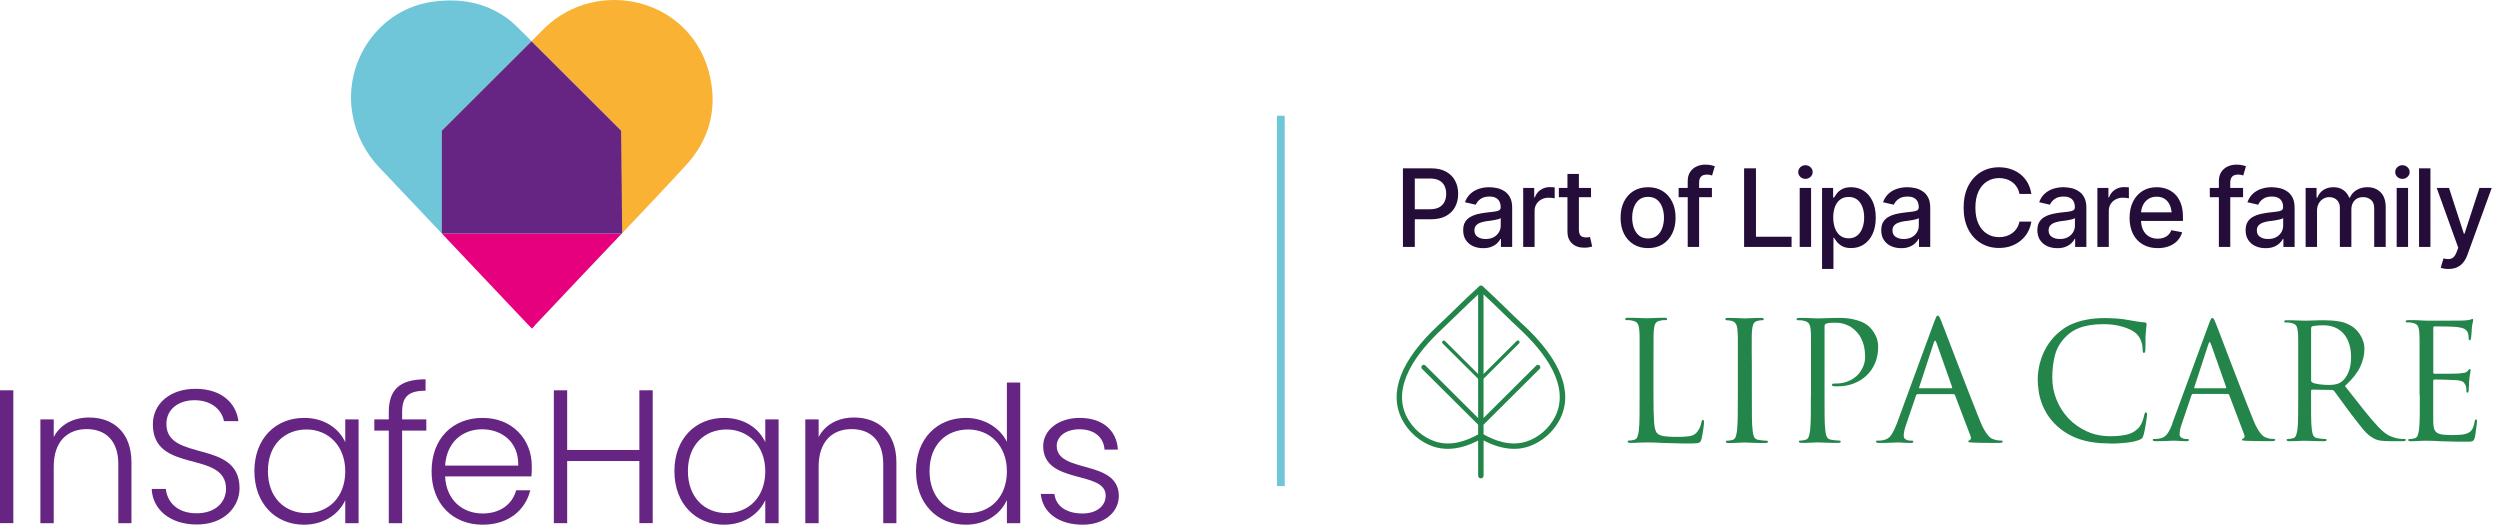 <svg width="324" height="68" viewBox="0 0 324 68" fill="none" xmlns="http://www.w3.org/2000/svg">
<path d="M181.82 32V21.814H185.457C186.245 21.814 186.899 21.96 187.419 22.252C187.938 22.539 188.328 22.933 188.588 23.435C188.848 23.931 188.978 24.492 188.978 25.116C188.978 25.741 188.848 26.303 188.588 26.805C188.328 27.301 187.936 27.696 187.412 27.987C186.893 28.274 186.236 28.418 185.443 28.418H182.955V27.119H185.3C185.806 27.119 186.214 27.033 186.523 26.859C186.838 26.686 187.066 26.449 187.207 26.148C187.353 25.843 187.426 25.499 187.426 25.116C187.426 24.729 187.353 24.387 187.207 24.091C187.066 23.79 186.838 23.555 186.523 23.387C186.209 23.218 185.799 23.134 185.293 23.134H183.358V32H181.82ZM192.211 32.164C191.728 32.164 191.29 32.075 190.898 31.898C190.507 31.715 190.197 31.451 189.969 31.105C189.741 30.758 189.627 30.337 189.627 29.84C189.627 29.407 189.709 29.054 189.873 28.78C190.042 28.502 190.267 28.281 190.55 28.117C190.832 27.953 191.147 27.83 191.493 27.748C191.84 27.666 192.195 27.602 192.56 27.557C193.02 27.506 193.391 27.463 193.674 27.427C193.956 27.39 194.161 27.333 194.289 27.256C194.421 27.174 194.487 27.044 194.487 26.866V26.832C194.487 26.399 194.364 26.064 194.118 25.827C193.877 25.59 193.517 25.472 193.038 25.472C192.541 25.472 192.147 25.581 191.855 25.8C191.568 26.014 191.37 26.258 191.261 26.531L189.859 26.21C190.028 25.745 190.272 25.371 190.591 25.089C190.914 24.802 191.284 24.592 191.698 24.46C192.118 24.328 192.555 24.262 193.011 24.262C193.316 24.262 193.64 24.298 193.981 24.371C194.323 24.439 194.645 24.569 194.945 24.761C195.251 24.948 195.499 25.216 195.69 25.567C195.882 25.918 195.978 26.372 195.978 26.928V32H194.521V30.954H194.467C194.376 31.141 194.232 31.328 194.036 31.515C193.845 31.701 193.599 31.856 193.298 31.98C192.997 32.102 192.635 32.164 192.211 32.164ZM192.532 30.975C192.947 30.975 193.3 30.895 193.592 30.735C193.883 30.571 194.107 30.357 194.262 30.093C194.417 29.828 194.494 29.548 194.494 29.252V28.261C194.439 28.311 194.337 28.359 194.187 28.404C194.036 28.45 193.865 28.489 193.674 28.52C193.482 28.552 193.296 28.582 193.113 28.609C192.931 28.632 192.778 28.65 192.655 28.664C192.368 28.705 192.106 28.769 191.869 28.855C191.632 28.938 191.441 29.061 191.295 29.225C191.154 29.384 191.083 29.596 191.083 29.86C191.083 30.23 191.22 30.508 191.493 30.694C191.767 30.881 192.113 30.975 192.532 30.975ZM197.406 32V24.357H198.835V25.581H198.917C199.058 25.171 199.304 24.847 199.655 24.61C200.011 24.369 200.412 24.248 200.858 24.248C200.95 24.248 201.057 24.253 201.18 24.262C201.307 24.266 201.41 24.273 201.487 24.282V25.704C201.428 25.686 201.321 25.668 201.166 25.649C201.016 25.631 200.863 25.622 200.708 25.622C200.357 25.622 200.043 25.697 199.765 25.848C199.491 25.994 199.275 26.196 199.115 26.456C198.96 26.711 198.883 27.008 198.883 27.345V32H197.406ZM206.197 24.357V25.554H202.027V24.357H206.197ZM203.142 22.539H204.625V29.758C204.625 30.109 204.698 30.366 204.844 30.53C204.99 30.69 205.224 30.77 205.548 30.77C205.625 30.77 205.707 30.765 205.794 30.756C205.885 30.747 205.976 30.733 206.067 30.715L206.348 31.945C206.197 31.995 206.033 32.034 205.855 32.062C205.678 32.089 205.5 32.102 205.322 32.102C204.661 32.102 204.133 31.918 203.736 31.549C203.34 31.175 203.142 30.678 203.142 30.059V22.539ZM213.587 32.157C212.871 32.157 212.245 31.993 211.707 31.665C211.174 31.337 210.759 30.877 210.463 30.284C210.171 29.692 210.025 29.004 210.025 28.22C210.025 27.427 210.171 26.734 210.463 26.142C210.759 25.545 211.174 25.082 211.707 24.754C212.245 24.426 212.871 24.262 213.587 24.262C214.307 24.262 214.934 24.426 215.467 24.754C216 25.082 216.415 25.545 216.711 26.142C217.007 26.734 217.155 27.427 217.155 28.22C217.155 29.004 217.007 29.692 216.711 30.284C216.415 30.877 216 31.337 215.467 31.665C214.934 31.993 214.307 32.157 213.587 32.157ZM213.587 30.906C214.056 30.906 214.444 30.783 214.749 30.537C215.054 30.291 215.28 29.965 215.426 29.56C215.576 29.149 215.651 28.703 215.651 28.22C215.651 27.727 215.576 27.276 215.426 26.866C215.28 26.456 215.054 26.128 214.749 25.882C214.444 25.636 214.056 25.513 213.587 25.513C213.122 25.513 212.737 25.636 212.432 25.882C212.131 26.128 211.905 26.456 211.755 26.866C211.604 27.276 211.529 27.727 211.529 28.22C211.529 28.703 211.604 29.149 211.755 29.56C211.905 29.965 212.131 30.291 212.432 30.537C212.737 30.783 213.122 30.906 213.587 30.906ZM221.865 24.357V25.554H217.552V24.357H221.865ZM218.728 32V23.469C218.728 22.995 218.832 22.601 219.042 22.286C219.256 21.967 219.534 21.73 219.876 21.575C220.222 21.416 220.594 21.336 220.99 21.336C221.296 21.336 221.555 21.361 221.77 21.411C221.984 21.461 222.141 21.505 222.241 21.541L221.886 22.744C221.817 22.721 221.729 22.696 221.619 22.669C221.514 22.642 221.382 22.628 221.223 22.628C220.863 22.628 220.603 22.719 220.443 22.901C220.284 23.079 220.204 23.339 220.204 23.681V32H218.728ZM226.035 32V21.814H227.573V30.681H232.188V32H226.035ZM233.24 32V24.357H234.717V32H233.24ZM233.985 23.182C233.726 23.182 233.505 23.095 233.322 22.922C233.14 22.749 233.049 22.541 233.049 22.3C233.049 22.054 233.14 21.844 233.322 21.671C233.505 21.498 233.726 21.411 233.985 21.411C234.241 21.411 234.459 21.498 234.642 21.671C234.828 21.844 234.922 22.054 234.922 22.3C234.922 22.541 234.828 22.749 234.642 22.922C234.459 23.095 234.241 23.182 233.985 23.182ZM236.139 34.857V24.357H237.574V25.602H237.697C237.788 25.442 237.914 25.258 238.073 25.048C238.237 24.838 238.465 24.656 238.757 24.501C239.049 24.341 239.429 24.262 239.898 24.262C240.514 24.262 241.061 24.417 241.539 24.727C242.022 25.037 242.403 25.485 242.681 26.073C242.959 26.661 243.098 27.37 243.098 28.199C243.098 29.02 242.961 29.726 242.688 30.318C242.414 30.906 242.036 31.36 241.553 31.679C241.074 31.993 240.525 32.15 239.905 32.15C239.445 32.15 239.067 32.073 238.771 31.918C238.479 31.759 238.249 31.574 238.08 31.364C237.916 31.155 237.788 30.97 237.697 30.811H237.615V34.857H236.139ZM239.584 30.886C240.026 30.886 240.395 30.767 240.691 30.53C240.988 30.293 241.211 29.972 241.361 29.566C241.516 29.156 241.594 28.696 241.594 28.186C241.594 27.68 241.519 27.226 241.368 26.825C241.218 26.424 240.994 26.107 240.698 25.875C240.402 25.643 240.031 25.526 239.584 25.526C239.151 25.526 238.786 25.638 238.49 25.861C238.194 26.08 237.968 26.39 237.813 26.791C237.663 27.188 237.588 27.652 237.588 28.186C237.588 28.719 237.665 29.188 237.82 29.594C237.975 29.999 238.201 30.316 238.497 30.544C238.798 30.772 239.16 30.886 239.584 30.886ZM246.393 32.164C245.91 32.164 245.472 32.075 245.08 31.898C244.688 31.715 244.378 31.451 244.15 31.105C243.923 30.758 243.809 30.337 243.809 29.84C243.809 29.407 243.891 29.054 244.055 28.78C244.223 28.502 244.449 28.281 244.731 28.117C245.014 27.953 245.328 27.83 245.675 27.748C246.021 27.666 246.377 27.602 246.741 27.557C247.201 27.506 247.573 27.463 247.855 27.427C248.138 27.39 248.343 27.333 248.471 27.256C248.603 27.174 248.669 27.044 248.669 26.866V26.832C248.669 26.399 248.546 26.064 248.3 25.827C248.058 25.59 247.698 25.472 247.22 25.472C246.723 25.472 246.329 25.581 246.037 25.8C245.75 26.014 245.552 26.258 245.442 26.531L244.041 26.21C244.21 25.745 244.453 25.371 244.772 25.089C245.096 24.802 245.465 24.592 245.88 24.46C246.299 24.328 246.737 24.262 247.192 24.262C247.498 24.262 247.821 24.298 248.163 24.371C248.505 24.439 248.826 24.569 249.127 24.761C249.432 24.948 249.681 25.216 249.872 25.567C250.063 25.918 250.159 26.372 250.159 26.928V32H248.703V30.954H248.648C248.557 31.141 248.414 31.328 248.218 31.515C248.026 31.701 247.78 31.856 247.479 31.98C247.179 32.102 246.816 32.164 246.393 32.164ZM246.714 30.975C247.129 30.975 247.482 30.895 247.773 30.735C248.065 30.571 248.288 30.357 248.443 30.093C248.598 29.828 248.676 29.548 248.676 29.252V28.261C248.621 28.311 248.519 28.359 248.368 28.404C248.218 28.45 248.047 28.489 247.855 28.52C247.664 28.552 247.477 28.582 247.295 28.609C247.113 28.632 246.96 28.65 246.837 28.664C246.55 28.705 246.288 28.769 246.051 28.855C245.814 28.938 245.622 29.061 245.477 29.225C245.335 29.384 245.265 29.596 245.265 29.86C245.265 30.23 245.401 30.508 245.675 30.694C245.948 30.881 246.295 30.975 246.714 30.975ZM259.066 32.137C258.191 32.137 257.408 31.927 256.715 31.508C256.022 31.088 255.478 30.489 255.081 29.71C254.685 28.926 254.486 27.994 254.486 26.914C254.486 25.825 254.685 24.891 255.081 24.111C255.482 23.328 256.027 22.726 256.715 22.307C257.408 21.887 258.191 21.678 259.066 21.678C259.604 21.678 260.108 21.755 260.577 21.91C261.051 22.065 261.475 22.291 261.849 22.587C262.222 22.883 262.53 23.245 262.771 23.674C263.018 24.102 263.182 24.588 263.264 25.13H261.719C261.66 24.797 261.548 24.506 261.384 24.255C261.224 24 261.026 23.785 260.789 23.612C260.557 23.435 260.295 23.302 260.003 23.216C259.716 23.125 259.41 23.079 259.087 23.079C258.504 23.079 257.977 23.227 257.508 23.523C257.043 23.815 256.676 24.248 256.407 24.822C256.143 25.392 256.011 26.089 256.011 26.914C256.011 27.744 256.145 28.443 256.414 29.013C256.683 29.578 257.05 30.006 257.515 30.298C257.979 30.59 258.501 30.735 259.08 30.735C259.404 30.735 259.709 30.692 259.996 30.605C260.283 30.519 260.545 30.389 260.782 30.216C261.019 30.043 261.217 29.833 261.377 29.587C261.541 29.336 261.655 29.047 261.719 28.719H263.264C263.186 29.225 263.029 29.687 262.792 30.106C262.555 30.521 262.252 30.881 261.883 31.186C261.514 31.487 261.092 31.722 260.618 31.891C260.144 32.055 259.627 32.137 259.066 32.137ZM266.627 32.164C266.144 32.164 265.706 32.075 265.314 31.898C264.923 31.715 264.613 31.451 264.385 31.105C264.157 30.758 264.043 30.337 264.043 29.84C264.043 29.407 264.125 29.054 264.289 28.78C264.458 28.502 264.683 28.281 264.966 28.117C265.248 27.953 265.563 27.83 265.909 27.748C266.256 27.666 266.611 27.602 266.976 27.557C267.436 27.506 267.807 27.463 268.09 27.427C268.372 27.39 268.577 27.333 268.705 27.256C268.837 27.174 268.903 27.044 268.903 26.866V26.832C268.903 26.399 268.78 26.064 268.534 25.827C268.293 25.59 267.933 25.472 267.454 25.472C266.957 25.472 266.563 25.581 266.271 25.8C265.984 26.014 265.786 26.258 265.677 26.531L264.275 26.21C264.444 25.745 264.688 25.371 265.007 25.089C265.33 24.802 265.7 24.592 266.114 24.46C266.534 24.328 266.971 24.262 267.427 24.262C267.732 24.262 268.056 24.298 268.397 24.371C268.739 24.439 269.061 24.569 269.361 24.761C269.667 24.948 269.915 25.216 270.106 25.567C270.298 25.918 270.394 26.372 270.394 26.928V32H268.938V30.954H268.883C268.792 31.141 268.648 31.328 268.452 31.515C268.261 31.701 268.015 31.856 267.714 31.98C267.413 32.102 267.051 32.164 266.627 32.164ZM266.948 30.975C267.363 30.975 267.716 30.895 268.008 30.735C268.299 30.571 268.523 30.357 268.678 30.093C268.833 29.828 268.91 29.548 268.91 29.252V28.261C268.855 28.311 268.753 28.359 268.603 28.404C268.452 28.45 268.281 28.489 268.09 28.52C267.898 28.552 267.712 28.582 267.529 28.609C267.347 28.632 267.194 28.65 267.071 28.664C266.784 28.705 266.522 28.769 266.285 28.855C266.048 28.938 265.857 29.061 265.711 29.225C265.57 29.384 265.499 29.596 265.499 29.86C265.499 30.23 265.636 30.508 265.909 30.694C266.183 30.881 266.529 30.975 266.948 30.975ZM271.822 32V24.357H273.251V25.581H273.333C273.474 25.171 273.72 24.847 274.071 24.61C274.427 24.369 274.828 24.248 275.274 24.248C275.366 24.248 275.473 24.253 275.596 24.262C275.723 24.266 275.826 24.273 275.903 24.282V25.704C275.844 25.686 275.737 25.668 275.582 25.649C275.432 25.631 275.279 25.622 275.124 25.622C274.773 25.622 274.459 25.697 274.181 25.848C273.907 25.994 273.691 26.196 273.531 26.456C273.376 26.711 273.299 27.008 273.299 27.345V32H271.822ZM279.636 32.157C278.888 32.157 278.241 31.995 277.694 31.672C277.147 31.348 276.726 30.893 276.43 30.305C276.138 29.712 275.992 29.022 275.992 28.233C275.992 27.45 276.136 26.759 276.423 26.162C276.715 25.565 277.122 25.1 277.646 24.768C278.175 24.43 278.795 24.262 279.506 24.262C279.939 24.262 280.358 24.332 280.764 24.474C281.169 24.615 281.534 24.838 281.857 25.144C282.181 25.449 282.436 25.845 282.623 26.333C282.814 26.821 282.91 27.409 282.91 28.097V28.63H276.833V27.516H282.145L281.454 27.885C281.454 27.415 281.381 27.001 281.235 26.641C281.09 26.281 280.871 26 280.579 25.8C280.292 25.595 279.934 25.492 279.506 25.492C279.077 25.492 278.711 25.595 278.405 25.8C278.104 26.005 277.874 26.276 277.715 26.613C277.555 26.951 277.476 27.32 277.476 27.721V28.48C277.476 29.004 277.567 29.448 277.749 29.812C277.931 30.177 278.184 30.455 278.508 30.646C278.836 30.838 279.216 30.934 279.649 30.934C279.932 30.934 280.187 30.893 280.415 30.811C280.647 30.729 280.848 30.605 281.017 30.441C281.185 30.277 281.313 30.075 281.399 29.833L282.808 30.1C282.694 30.51 282.493 30.87 282.206 31.18C281.919 31.49 281.557 31.731 281.119 31.904C280.686 32.073 280.192 32.157 279.636 32.157ZM290.703 24.357V25.554H286.39V24.357H290.703ZM287.565 32V23.469C287.565 22.995 287.67 22.601 287.88 22.286C288.094 21.967 288.372 21.73 288.714 21.575C289.06 21.416 289.432 21.336 289.828 21.336C290.133 21.336 290.393 21.361 290.607 21.411C290.822 21.461 290.979 21.505 291.079 21.541L290.724 22.744C290.655 22.721 290.566 22.696 290.457 22.669C290.352 22.642 290.22 22.628 290.061 22.628C289.701 22.628 289.441 22.719 289.281 22.901C289.122 23.079 289.042 23.339 289.042 23.681V32H287.565ZM293.615 32.164C293.132 32.164 292.695 32.075 292.303 31.898C291.911 31.715 291.601 31.451 291.373 31.105C291.145 30.758 291.031 30.337 291.031 29.84C291.031 29.407 291.113 29.054 291.277 28.78C291.446 28.502 291.672 28.281 291.954 28.117C292.237 27.953 292.551 27.83 292.897 27.748C293.244 27.666 293.599 27.602 293.964 27.557C294.424 27.506 294.796 27.463 295.078 27.427C295.361 27.39 295.566 27.333 295.693 27.256C295.826 27.174 295.892 27.044 295.892 26.866V26.832C295.892 26.399 295.769 26.064 295.522 25.827C295.281 25.59 294.921 25.472 294.442 25.472C293.946 25.472 293.551 25.581 293.26 25.8C292.973 26.014 292.774 26.258 292.665 26.531L291.264 26.21C291.432 25.745 291.676 25.371 291.995 25.089C292.319 24.802 292.688 24.592 293.103 24.46C293.522 24.328 293.959 24.262 294.415 24.262C294.72 24.262 295.044 24.298 295.386 24.371C295.728 24.439 296.049 24.569 296.35 24.761C296.655 24.948 296.903 25.216 297.095 25.567C297.286 25.918 297.382 26.372 297.382 26.928V32H295.926V30.954H295.871C295.78 31.141 295.636 31.328 295.44 31.515C295.249 31.701 295.003 31.856 294.702 31.98C294.401 32.102 294.039 32.164 293.615 32.164ZM293.937 30.975C294.351 30.975 294.704 30.895 294.996 30.735C295.288 30.571 295.511 30.357 295.666 30.093C295.821 29.828 295.898 29.548 295.898 29.252V28.261C295.844 28.311 295.741 28.359 295.591 28.404C295.44 28.45 295.27 28.489 295.078 28.52C294.887 28.552 294.7 28.582 294.518 28.609C294.335 28.632 294.183 28.65 294.06 28.664C293.772 28.705 293.51 28.769 293.273 28.855C293.036 28.938 292.845 29.061 292.699 29.225C292.558 29.384 292.487 29.596 292.487 29.86C292.487 30.23 292.624 30.508 292.897 30.694C293.171 30.881 293.517 30.975 293.937 30.975ZM298.811 32V24.357H300.226V25.615H300.328C300.488 25.191 300.747 24.861 301.107 24.624C301.472 24.383 301.905 24.262 302.406 24.262C302.917 24.262 303.343 24.383 303.685 24.624C304.031 24.861 304.288 25.191 304.457 25.615H304.539C304.721 25.201 305.011 24.872 305.407 24.631C305.804 24.385 306.275 24.262 306.822 24.262C307.515 24.262 308.082 24.48 308.524 24.918C308.966 25.351 309.188 26.005 309.188 26.88V32H307.697V27.017C307.697 26.497 307.556 26.123 307.273 25.895C306.991 25.663 306.654 25.547 306.262 25.547C305.779 25.547 305.403 25.697 305.134 25.998C304.869 26.294 304.737 26.67 304.737 27.126V32H303.247V26.921C303.247 26.506 303.119 26.174 302.864 25.923C302.609 25.672 302.274 25.547 301.859 25.547C301.577 25.547 301.315 25.622 301.073 25.773C300.836 25.918 300.645 26.123 300.499 26.388C300.358 26.648 300.287 26.948 300.287 27.29V32H298.811ZM310.609 32V24.357H312.086V32H310.609ZM311.354 23.182C311.095 23.182 310.874 23.095 310.691 22.922C310.509 22.749 310.418 22.541 310.418 22.3C310.418 22.054 310.509 21.844 310.691 21.671C310.874 21.498 311.095 21.411 311.354 21.411C311.61 21.411 311.828 21.498 312.011 21.671C312.198 21.844 312.291 22.054 312.291 22.3C312.291 22.541 312.198 22.749 312.011 22.922C311.828 23.095 311.61 23.182 311.354 23.182ZM314.984 21.814V32H313.508V21.814H314.984ZM317.336 34.857C317.113 34.862 316.91 34.846 316.728 34.81C316.55 34.778 316.413 34.739 316.317 34.693L316.68 33.483L316.782 33.511C317.16 33.606 317.479 33.6 317.739 33.49C318.004 33.385 318.225 33.092 318.402 32.608L318.587 32.102L315.798 24.357H317.391L319.318 30.291H319.4L321.335 24.357H322.928L319.783 33.012C319.637 33.413 319.453 33.75 319.229 34.023C319.006 34.301 318.737 34.509 318.423 34.645C318.113 34.787 317.751 34.857 317.336 34.857Z" fill="#250D39"/>
<g clip-path="url(#clip0_2313_631)">
<path d="M197.443 42.141C196.701 41.452 195.96 40.722 195.209 39.993C194.22 39.033 193.207 38.041 192.201 37.131C192.201 37.131 192.201 37.123 192.201 37.115C192.193 37.107 192.176 37.098 192.168 37.09C192.135 37.066 192.102 37.041 192.061 37.025C192.053 37.025 192.036 37.025 192.02 37.016C191.995 37.016 191.97 37.008 191.946 37C191.946 37 191.946 37 191.937 37C191.913 37 191.888 37 191.863 37.016C191.855 37.016 191.838 37.016 191.83 37.025C191.822 37.025 191.814 37.025 191.797 37.025C191.781 37.025 191.773 37.041 191.756 37.049C191.731 37.066 191.707 37.082 191.682 37.107C191.682 37.107 191.682 37.115 191.682 37.123C190.676 38.025 189.654 39.017 188.674 39.976C187.923 40.706 187.173 41.436 186.432 42.125C181.544 46.667 179.92 50.898 181.709 54.366C182.55 55.998 184.066 57.31 185.772 57.876C186.399 58.081 187.025 58.171 187.635 58.171C189.119 58.171 190.495 57.654 191.566 57.089V61.647C191.566 61.844 191.723 62 191.921 62C192.119 62 192.275 61.844 192.275 61.647V57.08C193.355 57.646 194.731 58.171 196.223 58.171C196.833 58.171 197.46 58.081 198.086 57.876C199.784 57.31 201.309 56.006 202.149 54.366C203.938 50.89 202.314 46.659 197.451 42.133M185.987 57.212C184.454 56.703 183.085 55.523 182.327 54.055C180.275 50.045 183.671 45.642 186.885 42.649C187.627 41.952 188.385 41.223 189.135 40.485C189.935 39.706 190.751 38.919 191.566 38.164V48.471L187.272 44.199C187.19 44.109 187.05 44.109 186.959 44.199C186.877 44.281 186.877 44.42 186.959 44.511L191.566 49.094V54.178L184.734 47.372C184.61 47.249 184.421 47.249 184.297 47.372C184.173 47.495 184.173 47.684 184.297 47.807L191.566 55.039V56.293C190.165 57.097 188.064 57.9 185.987 57.212ZM201.515 54.055C200.756 55.531 199.388 56.711 197.855 57.212C195.77 57.9 193.668 57.089 192.267 56.285V55.039L199.537 47.807C199.66 47.684 199.66 47.495 199.537 47.372C199.413 47.249 199.223 47.249 199.1 47.372L192.267 54.17V49.086L196.874 44.502C196.965 44.42 196.965 44.281 196.874 44.191C196.792 44.101 196.652 44.101 196.561 44.191L192.267 48.463V38.156C193.083 38.91 193.907 39.706 194.715 40.493C195.473 41.231 196.223 41.961 196.965 42.649C200.179 45.642 203.575 50.053 201.515 54.055Z" fill="#24854A"/>
<path d="M214.29 47.421V51.234C214.29 52.809 214.315 53.973 214.372 54.727C214.43 55.481 214.562 55.957 214.76 56.137C214.842 56.228 214.949 56.301 215.073 56.359C215.196 56.424 215.353 56.474 215.551 56.506C215.749 56.539 215.988 56.572 216.284 56.588C216.581 56.613 216.936 56.621 217.348 56.621C217.925 56.621 218.436 56.597 218.889 56.539C219.342 56.482 219.697 56.301 219.952 55.982C220.092 55.809 220.216 55.605 220.315 55.358C220.414 55.112 220.48 54.891 220.513 54.694C220.537 54.506 220.603 54.416 220.71 54.416C220.793 54.416 220.842 54.522 220.842 54.735C220.842 54.793 220.842 54.907 220.818 55.08C220.801 55.252 220.776 55.449 220.743 55.662C220.71 55.875 220.669 56.096 220.636 56.318C220.603 56.539 220.562 56.728 220.521 56.884C220.48 57.015 220.438 57.113 220.405 57.187C220.372 57.261 220.307 57.318 220.224 57.359C220.142 57.4 220.01 57.433 219.845 57.449C219.68 57.466 219.458 57.474 219.169 57.474C218.394 57.474 217.719 57.474 217.142 57.449C216.565 57.433 216.054 57.425 215.592 57.408C215.13 57.376 214.727 57.359 214.389 57.351C214.043 57.351 213.713 57.343 213.4 57.343C213.358 57.343 213.251 57.343 213.086 57.351C212.922 57.351 212.732 57.359 212.518 57.359C212.303 57.376 212.081 57.384 211.858 57.392C211.636 57.392 211.446 57.4 211.29 57.4C211.059 57.4 210.944 57.343 210.944 57.228C210.944 57.138 211.001 57.097 211.117 57.097C211.216 57.097 211.323 57.097 211.438 57.072C211.553 57.056 211.661 57.039 211.759 57.007C211.974 56.966 212.122 56.834 212.205 56.621C212.287 56.408 212.345 56.146 212.386 55.826C212.444 55.367 212.477 54.735 212.485 53.932C212.485 53.128 212.493 52.21 212.493 51.177V44.093C212.493 43.773 212.493 43.51 212.485 43.322C212.485 43.125 212.468 42.945 212.452 42.772C212.419 42.403 212.353 42.125 212.238 41.936C212.122 41.748 211.883 41.624 211.529 41.551C211.438 41.526 211.323 41.502 211.174 41.493C211.026 41.493 210.894 41.485 210.795 41.485C210.68 41.485 210.622 41.444 210.622 41.354C210.622 41.239 210.737 41.182 210.968 41.182C211.216 41.182 211.471 41.182 211.743 41.19C212.015 41.198 212.27 41.206 212.51 41.215C212.749 41.215 212.946 41.231 213.111 41.239C213.276 41.239 213.375 41.247 213.4 41.247C213.424 41.247 213.54 41.247 213.721 41.239C213.911 41.239 214.125 41.223 214.364 41.215C214.611 41.215 214.859 41.198 215.106 41.19C215.353 41.19 215.559 41.182 215.716 41.182C215.946 41.182 216.062 41.239 216.062 41.354C216.062 41.444 216.004 41.485 215.889 41.485C215.815 41.485 215.716 41.485 215.576 41.493C215.435 41.502 215.304 41.518 215.18 41.551C214.867 41.608 214.652 41.731 214.545 41.928C214.438 42.125 214.372 42.403 214.339 42.772C214.323 42.945 214.315 43.125 214.306 43.322C214.306 43.51 214.298 43.773 214.298 44.093V45.372" fill="#24854A"/>
<path d="M227.04 47.421V51.193C227.04 52.218 227.04 53.145 227.048 53.948C227.048 54.752 227.09 55.391 227.147 55.842C227.172 56.154 227.238 56.424 227.337 56.638C227.436 56.851 227.65 56.982 227.98 57.023C228.136 57.048 228.31 57.072 228.507 57.089C228.705 57.105 228.845 57.113 228.952 57.113C229.068 57.113 229.125 57.154 229.125 57.244C229.125 57.359 229.01 57.416 228.779 57.416C228.474 57.416 228.178 57.416 227.873 57.408C227.568 57.408 227.296 57.392 227.04 57.384C226.785 57.384 226.579 57.367 226.414 57.359C226.249 57.359 226.15 57.351 226.125 57.351C226.101 57.351 226.002 57.351 225.837 57.359C225.672 57.359 225.482 57.376 225.268 57.384C225.054 57.384 224.831 57.4 224.601 57.408C224.37 57.408 224.18 57.416 224.015 57.416C223.785 57.416 223.669 57.359 223.669 57.244C223.669 57.154 223.727 57.113 223.842 57.113C223.941 57.113 224.048 57.113 224.164 57.089C224.279 57.072 224.386 57.056 224.485 57.023C224.699 56.982 224.848 56.851 224.93 56.638C225.013 56.424 225.07 56.162 225.112 55.842C225.169 55.383 225.202 54.752 225.21 53.948C225.21 53.145 225.227 52.226 225.227 51.193V44.109C225.227 43.789 225.227 43.527 225.21 43.338C225.21 43.141 225.194 42.961 225.178 42.789C225.136 42.092 224.889 41.69 224.444 41.592C224.329 41.567 224.205 41.542 224.081 41.526C223.949 41.51 223.851 41.502 223.776 41.502C223.661 41.502 223.603 41.461 223.603 41.37C223.603 41.255 223.719 41.198 223.949 41.198C224.123 41.198 224.329 41.198 224.576 41.206C224.823 41.215 225.054 41.223 225.268 41.231C225.482 41.231 225.672 41.247 225.837 41.255C226.002 41.255 226.101 41.264 226.125 41.264C226.15 41.264 226.249 41.264 226.414 41.255C226.579 41.255 226.768 41.239 226.983 41.231C227.197 41.231 227.419 41.215 227.65 41.206C227.881 41.206 228.07 41.198 228.235 41.198C228.466 41.198 228.581 41.255 228.581 41.37C228.581 41.461 228.524 41.502 228.408 41.502C228.334 41.502 228.26 41.502 228.178 41.51C228.095 41.518 227.996 41.534 227.864 41.567C227.576 41.624 227.378 41.748 227.271 41.944C227.164 42.141 227.098 42.42 227.065 42.789C227.048 42.961 227.04 43.141 227.032 43.338C227.032 43.527 227.024 43.789 227.024 44.109V45.388" fill="#24854A"/>
<path d="M234.705 51.193V44.109C234.705 43.789 234.705 43.527 234.697 43.338C234.697 43.141 234.681 42.961 234.664 42.789C234.639 42.42 234.565 42.141 234.45 41.952C234.335 41.764 234.096 41.641 233.741 41.567C233.65 41.542 233.535 41.518 233.387 41.51C233.238 41.51 233.106 41.502 233.008 41.502C232.892 41.502 232.834 41.461 232.834 41.37C232.834 41.255 232.95 41.198 233.181 41.198C233.42 41.198 233.683 41.198 233.947 41.206C234.211 41.215 234.466 41.223 234.697 41.231C234.936 41.231 235.134 41.247 235.299 41.255C235.464 41.255 235.571 41.264 235.612 41.264C235.859 41.264 236.238 41.255 236.774 41.231C237.302 41.206 237.821 41.198 238.324 41.198C239 41.198 239.568 41.247 240.038 41.346C240.508 41.444 240.895 41.559 241.208 41.69C241.522 41.821 241.769 41.952 241.942 42.084C242.115 42.223 242.247 42.33 242.329 42.42C242.577 42.649 242.816 42.986 243.055 43.437C243.294 43.888 243.409 44.396 243.409 44.97C243.409 45.724 243.277 46.421 243.013 47.053C242.75 47.676 242.379 48.217 241.901 48.668C241.431 49.119 240.871 49.463 240.219 49.709C239.576 49.955 238.868 50.07 238.109 50.07H237.879C237.788 50.07 237.714 50.07 237.656 50.045C237.598 50.045 237.549 50.037 237.491 50.013C237.442 49.988 237.417 49.955 237.417 49.898C237.417 49.816 237.458 49.758 237.532 49.734C237.615 49.709 237.763 49.701 237.994 49.701C238.513 49.701 239 49.611 239.461 49.43C239.923 49.25 240.318 49.004 240.648 48.692C240.978 48.381 241.241 48.012 241.431 47.585C241.629 47.167 241.719 46.7 241.719 46.208C241.719 46.036 241.711 45.823 241.686 45.568C241.662 45.314 241.612 45.035 241.538 44.732C241.456 44.429 241.34 44.125 241.184 43.806C241.027 43.494 240.805 43.191 240.516 42.904C240.228 42.617 239.939 42.395 239.642 42.248C239.346 42.1 239.065 41.993 238.802 41.928C238.538 41.862 238.299 41.83 238.076 41.83H237.557C237.368 41.83 237.195 41.838 237.03 41.862C236.865 41.887 236.733 41.92 236.634 41.961C236.519 42.002 236.461 42.141 236.461 42.371V51.177C236.461 52.202 236.461 53.128 236.469 53.932C236.469 54.735 236.51 55.375 236.568 55.826C236.593 56.137 236.659 56.408 236.766 56.621C236.865 56.834 237.079 56.966 237.409 57.007C237.565 57.031 237.739 57.056 237.936 57.072C238.134 57.089 238.274 57.097 238.381 57.097C238.497 57.097 238.554 57.138 238.554 57.228C238.554 57.343 238.439 57.4 238.208 57.4C237.903 57.4 237.607 57.4 237.302 57.392C236.997 57.384 236.725 57.376 236.469 57.367C236.214 57.367 236.008 57.351 235.843 57.343C235.678 57.343 235.579 57.334 235.554 57.334C235.538 57.334 235.455 57.334 235.299 57.343C235.142 57.343 234.953 57.359 234.738 57.367C234.524 57.367 234.302 57.384 234.071 57.392C233.84 57.392 233.65 57.4 233.486 57.4C233.255 57.4 233.139 57.343 233.139 57.228C233.139 57.138 233.197 57.097 233.313 57.097C233.411 57.097 233.519 57.097 233.634 57.072C233.749 57.056 233.856 57.039 233.955 57.007C234.17 56.966 234.318 56.834 234.4 56.621C234.483 56.408 234.541 56.146 234.582 55.826C234.639 55.367 234.672 54.735 234.681 53.932C234.681 53.128 234.689 52.21 234.689 51.177" fill="#24854A"/>
<path d="M245.775 55.047L250.662 41.739C250.794 41.387 250.885 41.157 250.942 41.05C251 40.952 251.066 40.903 251.14 40.903C251.214 40.903 251.28 40.952 251.33 41.042C251.387 41.133 251.478 41.346 251.61 41.674C251.668 41.813 251.8 42.157 252.006 42.69C252.212 43.223 252.467 43.879 252.764 44.666C253.061 45.445 253.382 46.298 253.745 47.225C254.099 48.151 254.462 49.069 254.808 49.98C255.162 50.89 255.5 51.751 255.822 52.562C256.143 53.374 256.415 54.055 256.629 54.596C256.819 55.063 257 55.457 257.182 55.752C257.363 56.055 257.528 56.285 257.676 56.457C257.825 56.629 257.973 56.752 258.105 56.818C258.245 56.892 258.369 56.941 258.484 56.966C258.641 57.023 258.797 57.056 258.945 57.072C259.094 57.089 259.226 57.097 259.341 57.097C259.481 57.097 259.555 57.138 259.555 57.228C259.555 57.302 259.514 57.343 259.424 57.367C259.341 57.392 259.234 57.4 259.119 57.4H257.858C257.553 57.4 257.215 57.4 256.844 57.392C256.481 57.384 256.11 57.376 255.731 57.359C255.533 57.343 255.368 57.334 255.261 57.326C255.146 57.326 255.088 57.277 255.088 57.212C255.088 57.146 255.138 57.089 255.237 57.064C255.311 57.039 255.368 56.974 255.41 56.884C255.451 56.793 255.434 56.662 255.368 56.482L253.366 51.21C253.324 51.119 253.258 51.078 253.168 51.078H248.536C248.437 51.078 248.363 51.136 248.321 51.251L247.027 55.047C246.83 55.605 246.722 56.08 246.722 56.482C246.722 56.695 246.813 56.859 246.994 56.957C247.176 57.056 247.357 57.105 247.547 57.105H247.761C247.909 57.105 247.975 57.146 247.975 57.236C247.975 57.351 247.868 57.408 247.654 57.408C247.522 57.408 247.374 57.408 247.2 57.4C247.027 57.392 246.863 57.384 246.706 57.376C246.549 57.376 246.401 57.359 246.261 57.351C246.121 57.351 246.03 57.343 245.972 57.343C245.915 57.343 245.808 57.343 245.643 57.351C245.478 57.351 245.28 57.367 245.049 57.376C244.819 57.376 244.571 57.392 244.316 57.4C244.06 57.4 243.797 57.408 243.541 57.408C243.269 57.408 243.129 57.351 243.129 57.236C243.129 57.146 243.195 57.105 243.327 57.105C243.401 57.105 243.5 57.105 243.632 57.097C243.764 57.097 243.871 57.08 243.953 57.064C244.456 56.99 244.835 56.777 245.082 56.408C245.33 56.047 245.56 55.596 245.758 55.047M248.791 50.316H252.904C252.995 50.316 253.019 50.267 252.995 50.168L250.951 44.38C250.835 44.068 250.728 44.068 250.629 44.38L248.734 50.168C248.692 50.267 248.709 50.316 248.799 50.316" fill="#24854A"/>
<path d="M273.501 57.474C271.927 57.474 270.6 57.285 269.503 56.916C268.415 56.547 267.451 55.982 266.619 55.236C266.116 54.776 265.704 54.293 265.374 53.784C265.044 53.276 264.789 52.751 264.599 52.226C264.41 51.702 264.278 51.169 264.204 50.636C264.13 50.103 264.088 49.586 264.088 49.094C264.088 48.75 264.121 48.34 264.196 47.881C264.261 47.422 264.385 46.938 264.558 46.429C264.731 45.921 264.97 45.413 265.275 44.896C265.58 44.38 265.968 43.888 266.421 43.437C266.726 43.133 267.08 42.846 267.484 42.567C267.888 42.289 268.341 42.059 268.861 41.862C269.372 41.666 269.957 41.51 270.6 41.395C271.243 41.28 271.976 41.223 272.776 41.223C273.196 41.223 273.674 41.239 274.218 41.272C274.762 41.305 275.289 41.37 275.8 41.469C276.204 41.534 276.575 41.6 276.913 41.657C277.251 41.715 277.589 41.756 277.927 41.78C278.042 41.797 278.108 41.821 278.149 41.854C278.182 41.887 278.199 41.944 278.199 42.01C278.199 42.092 278.191 42.215 278.166 42.371C278.141 42.526 278.125 42.797 278.092 43.166C278.075 43.33 278.067 43.519 278.059 43.74C278.059 43.953 278.059 44.166 278.059 44.371C278.059 44.576 278.059 44.765 278.05 44.929C278.05 45.093 278.042 45.216 278.042 45.306C278.034 45.593 277.968 45.741 277.853 45.741C277.737 45.741 277.688 45.593 277.688 45.306C277.688 44.904 277.614 44.511 277.457 44.125C277.309 43.74 277.086 43.428 276.814 43.191C276.452 42.871 275.899 42.592 275.149 42.362C274.399 42.133 273.567 42.01 272.644 42.01C271.951 42.01 271.341 42.059 270.83 42.141C270.319 42.231 269.866 42.346 269.487 42.494C269.108 42.641 268.778 42.805 268.514 42.986C268.251 43.166 268.028 43.346 267.847 43.519C267.08 44.257 266.577 45.076 266.338 45.978C266.091 46.889 265.976 47.872 265.976 48.938C265.976 49.939 266.157 50.89 266.528 51.8C266.899 52.71 267.41 53.522 268.069 54.219C268.729 54.916 269.52 55.473 270.443 55.9C271.366 56.326 272.388 56.531 273.501 56.531C274.292 56.531 274.993 56.465 275.594 56.334C276.196 56.203 276.707 55.924 277.127 55.49C277.35 55.252 277.523 54.957 277.663 54.588C277.795 54.227 277.877 53.94 277.902 53.751C277.943 53.546 278.009 53.44 278.108 53.44C278.166 53.44 278.207 53.473 278.224 53.53C278.248 53.596 278.257 53.661 278.257 53.751C278.257 53.792 278.24 53.924 278.215 54.137C278.191 54.35 278.149 54.596 278.108 54.875C278.067 55.154 278.017 55.432 277.96 55.711C277.902 55.998 277.853 56.228 277.795 56.408C277.729 56.605 277.671 56.728 277.622 56.793C277.572 56.859 277.449 56.925 277.259 57.007C277.053 57.089 276.798 57.162 276.509 57.228C276.221 57.294 275.908 57.343 275.57 57.376C275.232 57.408 274.894 57.441 274.539 57.458C274.185 57.482 273.839 57.49 273.509 57.49" fill="#24854A"/>
<path d="M281.52 54.899L286.26 42.018C286.383 41.674 286.474 41.452 286.531 41.354C286.589 41.255 286.647 41.206 286.721 41.206C286.795 41.206 286.853 41.255 286.911 41.346C286.968 41.436 287.059 41.641 287.183 41.952C287.24 42.092 287.372 42.42 287.57 42.936C287.768 43.453 288.015 44.093 288.295 44.847C288.584 45.601 288.897 46.429 289.243 47.323C289.589 48.225 289.935 49.111 290.273 49.988C290.611 50.865 290.941 51.702 291.254 52.489C291.567 53.276 291.823 53.932 292.037 54.456C292.219 54.916 292.4 55.285 292.573 55.58C292.746 55.867 292.903 56.096 293.051 56.26C293.199 56.424 293.339 56.547 293.471 56.613C293.603 56.687 293.719 56.728 293.834 56.761C293.982 56.818 294.139 56.851 294.279 56.867C294.427 56.884 294.551 56.884 294.666 56.884C294.807 56.884 294.872 56.925 294.872 57.007C294.872 57.072 294.831 57.121 294.749 57.138C294.666 57.162 294.568 57.17 294.46 57.17H293.241C292.944 57.17 292.614 57.17 292.26 57.162C291.905 57.162 291.551 57.146 291.188 57.13C290.999 57.113 290.842 57.105 290.735 57.097C290.62 57.097 290.562 57.048 290.562 56.982C290.562 56.916 290.611 56.867 290.71 56.834C290.784 56.81 290.834 56.752 290.875 56.662C290.916 56.572 290.9 56.449 290.834 56.277L288.897 51.177C288.856 51.095 288.798 51.054 288.707 51.054H284.224C284.125 51.054 284.059 51.111 284.018 51.218L282.773 54.891C282.575 55.432 282.476 55.891 282.476 56.285C282.476 56.49 282.567 56.646 282.74 56.744C282.913 56.843 283.095 56.892 283.268 56.892H283.474C283.614 56.892 283.68 56.933 283.68 57.015C283.68 57.121 283.581 57.179 283.367 57.179C283.243 57.179 283.095 57.179 282.93 57.17C282.765 57.17 282.6 57.154 282.452 57.146C282.295 57.146 282.155 57.138 282.023 57.121C281.891 57.121 281.801 57.113 281.743 57.113C281.685 57.113 281.578 57.113 281.421 57.121C281.265 57.13 281.067 57.138 280.844 57.146C280.622 57.154 280.383 57.162 280.136 57.17C279.88 57.17 279.633 57.179 279.386 57.179C279.122 57.179 278.99 57.121 278.99 57.015C278.99 56.933 279.056 56.892 279.18 56.892C279.254 56.892 279.344 56.892 279.476 56.884C279.6 56.884 279.707 56.867 279.789 56.851C280.276 56.785 280.647 56.572 280.886 56.219C281.133 55.867 281.347 55.432 281.545 54.899M284.446 50.316H288.427C288.51 50.316 288.534 50.267 288.51 50.168L286.531 44.568C286.416 44.265 286.317 44.265 286.218 44.568L284.389 50.168C284.347 50.267 284.364 50.316 284.446 50.316Z" fill="#24854A"/>
<path d="M297.848 51.16V44.306C297.848 43.994 297.848 43.748 297.84 43.559C297.84 43.371 297.823 43.199 297.807 43.035C297.774 42.674 297.708 42.403 297.601 42.223C297.485 42.043 297.263 41.92 296.908 41.846C296.826 41.821 296.711 41.805 296.562 41.797C296.414 41.797 296.298 41.788 296.2 41.788C296.092 41.788 296.035 41.748 296.035 41.666C296.035 41.551 296.142 41.502 296.364 41.502C296.587 41.502 296.851 41.502 297.114 41.51C297.378 41.518 297.625 41.526 297.856 41.534C298.087 41.534 298.277 41.551 298.441 41.551C298.598 41.551 298.697 41.559 298.722 41.559C298.779 41.559 298.903 41.559 299.109 41.551C299.307 41.551 299.538 41.542 299.793 41.534C300.049 41.526 300.304 41.518 300.551 41.51C300.799 41.51 301.013 41.502 301.178 41.502C301.845 41.502 302.505 41.551 303.172 41.657C303.832 41.764 304.442 42.018 304.994 42.412C305.117 42.51 305.266 42.641 305.431 42.813C305.595 42.986 305.752 43.191 305.9 43.428C306.049 43.666 306.172 43.937 306.271 44.24C306.378 44.544 306.428 44.88 306.428 45.24C306.428 46.011 306.238 46.79 305.867 47.569C305.497 48.348 304.837 49.168 303.906 50.029C304.763 51.119 305.554 52.12 306.263 53.022C306.972 53.915 307.631 54.694 308.241 55.342C308.81 55.932 309.313 56.326 309.741 56.506C310.17 56.687 310.524 56.793 310.788 56.834C310.986 56.859 311.151 56.884 311.291 56.884C311.431 56.884 311.538 56.892 311.604 56.892C311.728 56.892 311.794 56.933 311.794 57.015C311.794 57.08 311.761 57.13 311.686 57.146C311.62 57.17 311.489 57.179 311.291 57.179H309.807C309.222 57.179 308.769 57.146 308.455 57.097C308.134 57.048 307.846 56.941 307.582 56.785C307.137 56.547 306.708 56.178 306.288 55.678C305.867 55.17 305.365 54.522 304.763 53.735C304.54 53.44 304.318 53.145 304.095 52.841C303.873 52.538 303.667 52.243 303.461 51.972C303.263 51.693 303.073 51.439 302.9 51.21C302.727 50.98 302.587 50.8 302.496 50.66C302.414 50.578 302.323 50.537 302.224 50.537L299.661 50.496C299.562 50.496 299.513 50.554 299.513 50.66V51.16C299.513 52.153 299.513 53.046 299.521 53.825C299.521 54.604 299.554 55.219 299.612 55.662C299.645 55.965 299.702 56.228 299.801 56.433C299.9 56.638 300.106 56.769 300.428 56.802C300.576 56.834 300.749 56.851 300.939 56.867C301.128 56.884 301.268 56.892 301.367 56.892C301.474 56.892 301.532 56.933 301.532 57.015C301.532 57.121 301.417 57.179 301.194 57.179C300.906 57.179 300.609 57.179 300.321 57.17C300.032 57.162 299.76 57.154 299.521 57.146C299.274 57.146 299.076 57.13 298.919 57.13C298.755 57.13 298.664 57.121 298.639 57.121C298.342 57.13 298.095 57.146 297.889 57.146C297.683 57.146 297.469 57.162 297.238 57.17C297.015 57.17 296.826 57.179 296.678 57.179C296.455 57.179 296.348 57.121 296.348 57.015C296.348 56.933 296.406 56.892 296.513 56.892C296.612 56.892 296.711 56.892 296.826 56.867C296.941 56.851 297.04 56.834 297.139 56.802C297.345 56.761 297.485 56.638 297.568 56.433C297.642 56.228 297.7 55.965 297.749 55.662C297.807 55.219 297.84 54.604 297.84 53.825C297.84 53.046 297.848 52.153 297.848 51.16ZM299.521 42.535V49.316C299.521 49.422 299.571 49.504 299.669 49.562C299.826 49.66 300.106 49.734 300.535 49.799C300.955 49.865 301.4 49.889 301.862 49.889C302.109 49.889 302.373 49.865 302.653 49.816C302.933 49.767 303.189 49.66 303.428 49.496C303.79 49.25 304.095 48.848 304.334 48.307C304.573 47.758 304.697 47.093 304.697 46.306C304.697 45.011 304.376 43.994 303.741 43.256C303.098 42.526 302.216 42.157 301.095 42.157C300.774 42.157 300.494 42.174 300.238 42.198C299.983 42.223 299.81 42.256 299.694 42.28C299.579 42.321 299.529 42.403 299.529 42.526" fill="#24854A"/>
<path d="M313.574 51.16V44.306C313.574 43.994 313.574 43.748 313.566 43.559C313.566 43.371 313.549 43.199 313.533 43.027C313.508 42.666 313.434 42.395 313.327 42.215C313.211 42.034 312.989 41.911 312.642 41.838C312.56 41.813 312.445 41.797 312.296 41.788C312.148 41.788 312.024 41.78 311.934 41.78C311.826 41.78 311.769 41.739 311.769 41.657C311.769 41.551 311.876 41.493 312.107 41.493H312.857C313.12 41.493 313.368 41.493 313.607 41.518L314.464 41.559H316.731C317.291 41.559 317.818 41.559 318.313 41.551C318.808 41.551 319.121 41.542 319.244 41.542C319.648 41.518 319.945 41.477 320.143 41.436C320.2 41.428 320.25 41.403 320.291 41.37C320.332 41.346 320.382 41.329 320.439 41.329C320.497 41.329 320.522 41.395 320.522 41.518C320.522 41.592 320.497 41.698 320.456 41.838C320.415 41.985 320.382 42.198 320.349 42.494C320.349 42.551 320.349 42.641 320.341 42.764C320.332 42.887 320.324 43.027 320.308 43.166C320.291 43.313 320.283 43.453 320.275 43.584C320.266 43.715 320.258 43.806 320.242 43.863C320.225 43.92 320.209 43.969 320.192 44.019C320.167 44.068 320.143 44.093 320.102 44.093C319.986 44.093 319.937 44.002 319.937 43.822C319.937 43.756 319.937 43.642 319.912 43.494C319.895 43.346 319.863 43.207 319.813 43.076C319.739 42.912 319.615 42.772 319.434 42.649C319.253 42.535 318.882 42.436 318.329 42.371C318.247 42.354 318.058 42.346 317.769 42.338C317.481 42.33 317.167 42.321 316.854 42.313C316.533 42.313 316.236 42.305 315.972 42.305H315.478C315.395 42.305 315.354 42.371 315.354 42.51V48.233C315.354 48.373 315.395 48.438 315.478 48.438H317.052C317.423 48.438 317.769 48.438 318.107 48.422C318.445 48.422 318.667 48.405 318.799 48.389C319.047 48.364 319.253 48.332 319.401 48.307C319.558 48.282 319.681 48.209 319.78 48.102C319.928 47.922 320.036 47.831 320.093 47.831C320.159 47.831 320.2 47.889 320.2 47.995C320.2 48.061 320.176 48.184 320.135 48.373C320.093 48.553 320.06 48.815 320.027 49.16C320.011 49.266 320.003 49.389 319.994 49.52C319.994 49.652 319.978 49.783 319.978 49.914C319.97 50.045 319.961 50.16 319.953 50.267C319.953 50.365 319.945 50.439 319.945 50.488C319.945 50.57 319.945 50.66 319.92 50.75C319.904 50.841 319.863 50.882 319.797 50.882C319.698 50.882 319.648 50.816 319.648 50.693C319.648 50.578 319.648 50.472 319.64 50.373C319.64 50.275 319.607 50.152 319.566 50.013C319.525 49.857 319.434 49.709 319.294 49.562C319.154 49.414 318.882 49.324 318.478 49.283C318.338 49.275 318.123 49.258 317.827 49.242C317.522 49.225 317.217 49.217 316.904 49.209C316.59 49.209 316.302 49.201 316.03 49.193C315.758 49.193 315.585 49.184 315.494 49.184C315.395 49.184 315.346 49.233 315.346 49.332V54.686C315.362 55.047 315.395 55.334 315.461 55.555C315.527 55.768 315.643 55.949 315.816 56.072C315.989 56.195 316.228 56.277 316.533 56.318C316.838 56.359 317.25 56.383 317.761 56.383C318.041 56.383 318.371 56.383 318.758 56.351C319.145 56.334 319.483 56.269 319.764 56.154C320.044 56.039 320.25 55.875 320.39 55.645C320.53 55.416 320.637 55.088 320.703 54.661C320.744 54.456 320.81 54.35 320.893 54.35C320.959 54.35 321 54.383 321.008 54.456C321.008 54.522 321.016 54.596 321.016 54.661C321.016 54.703 321.008 54.809 320.983 54.981C320.959 55.154 320.934 55.35 320.909 55.563C320.885 55.777 320.852 55.99 320.827 56.203C320.802 56.408 320.769 56.572 320.744 56.687C320.703 56.826 320.662 56.933 320.621 57.007C320.58 57.08 320.514 57.13 320.431 57.17C320.349 57.203 320.242 57.22 320.118 57.236C319.994 57.236 319.83 57.244 319.615 57.244C318.824 57.244 318.14 57.244 317.563 57.22C316.986 57.212 316.5 57.195 316.096 57.179C315.692 57.146 315.362 57.138 315.099 57.13C314.835 57.13 314.629 57.121 314.472 57.121H314.2C314.044 57.121 313.862 57.121 313.64 57.146C313.434 57.146 313.219 57.146 312.997 57.17C312.774 57.187 312.585 57.187 312.436 57.187C312.214 57.187 312.107 57.13 312.107 57.023C312.107 56.941 312.164 56.9 312.272 56.9C312.37 56.9 312.478 56.892 312.585 56.875C312.692 56.859 312.799 56.843 312.898 56.81C313.104 56.769 313.252 56.646 313.327 56.433C313.401 56.228 313.458 55.973 313.508 55.67C313.557 55.227 313.59 54.612 313.599 53.833C313.599 53.054 313.607 52.161 313.607 51.169" fill="#24854A"/>
</g>
<path d="M166 15V63" stroke="#6EC6D8"/>
<g clip-path="url(#clip1_2313_631)">
<path d="M0 50.583H1.728V67.798H0V50.583Z" fill="#662483"/>
<path d="M15.333 60.119C15.333 57.139 13.703 55.612 11.234 55.612C8.765 55.612 6.963 57.188 6.963 60.464V67.803H5.234V54.356H6.963V56.646C7.827 54.971 9.555 54.109 11.555 54.109C14.617 54.109 17.036 55.981 17.036 59.922V67.803H15.333V60.119Z" fill="#662483"/>
<path d="M25.49 67.975C22.033 67.975 19.762 66.005 19.663 63.37H21.49C21.638 64.798 22.7 66.522 25.49 66.522C27.885 66.522 29.292 65.118 29.292 63.345C29.292 58.272 19.811 61.473 19.811 54.996C19.811 52.336 22.009 50.39 25.342 50.39C28.675 50.39 30.601 52.213 30.897 54.577H29.021C28.823 53.37 27.663 51.893 25.268 51.868C23.243 51.843 21.564 52.952 21.564 54.947C21.564 59.922 31.045 56.868 31.045 63.271C31.045 65.606 29.144 67.975 25.49 67.975Z" fill="#662483"/>
<path d="M39.413 54.159C42.129 54.159 43.98 55.612 44.746 57.311V54.356H46.474V67.803H44.746V64.823C43.956 66.547 42.079 68 39.388 68C35.709 68 32.969 65.266 32.969 61.055C32.969 56.843 35.709 54.159 39.413 54.159ZM39.734 55.661C36.895 55.661 34.722 57.631 34.722 61.055C34.722 64.478 36.895 66.498 39.734 66.498C42.573 66.498 44.746 64.429 44.746 61.079C44.746 57.73 42.499 55.661 39.734 55.661Z" fill="#662483"/>
<path d="M50.385 55.809H48.511V54.356H50.387V53.42C50.387 50.538 51.745 49.159 55.153 49.159V50.637C52.856 50.637 52.116 51.474 52.116 53.42V54.356H55.251V55.809H52.116V67.803H50.387V55.809H50.385Z" fill="#662483"/>
<path d="M62.55 68C58.723 68 55.933 65.34 55.933 61.079C55.933 56.819 58.673 54.159 62.55 54.159C66.426 54.159 68.92 56.966 68.92 60.39C68.93 60.843 68.912 61.294 68.871 61.744H57.686C57.834 64.897 60.031 66.547 62.55 66.547C64.846 66.547 66.401 65.34 66.895 63.542H68.722C68.105 66.079 65.932 68 62.55 68ZM57.686 60.34H67.167C67.241 57.213 64.969 55.636 62.476 55.636C60.031 55.636 57.893 57.213 57.686 60.34Z" fill="#662483"/>
<path d="M82.862 59.749H73.505V67.803H71.777V50.583H73.505V58.316H82.862V50.583H84.591V67.798H82.862V59.749Z" fill="#662483"/>
<path d="M93.847 54.159C96.563 54.159 98.415 55.612 99.18 57.311V54.356H100.908V67.803H99.18V64.823C98.39 66.547 96.513 68 93.822 68C90.143 68 87.403 65.266 87.403 61.055C87.403 56.843 90.143 54.159 93.847 54.159ZM94.168 55.661C91.329 55.661 89.153 57.631 89.153 61.055C89.153 64.478 91.329 66.498 94.168 66.498C97.007 66.498 99.18 64.429 99.18 61.079C99.18 57.73 96.933 55.661 94.168 55.661Z" fill="#662483"/>
<path d="M114.468 60.119C114.468 57.139 112.839 55.612 110.367 55.612C107.896 55.612 106.096 57.188 106.096 60.464V67.803H104.367V54.356H106.096V56.646C106.96 54.971 108.688 54.109 110.688 54.109C113.752 54.109 116.172 55.981 116.172 59.922V67.803H114.468V60.119Z" fill="#662483"/>
<path d="M125.184 54.159C127.606 54.159 129.628 55.489 130.494 57.262V49.578H132.223V67.803H130.494V64.798C129.704 66.572 127.828 68 125.161 68C121.458 68 118.715 65.266 118.715 61.055C118.715 56.843 121.455 54.159 125.184 54.159ZM125.482 55.661C122.641 55.661 120.468 57.631 120.468 61.055C120.468 64.478 122.641 66.498 125.482 66.498C128.324 66.498 130.494 64.429 130.494 61.079C130.494 57.73 128.26 55.661 125.482 55.661Z" fill="#662483"/>
<path d="M140.319 68C137.257 68 135.109 66.473 134.887 64.01H136.655C136.803 65.488 138.087 66.547 140.284 66.547C142.21 66.547 143.296 65.513 143.296 64.232C143.296 60.907 135.198 62.853 135.198 57.804C135.198 55.809 137.099 54.159 139.939 54.159C142.778 54.159 144.731 55.686 144.877 58.272H143.148C143.05 56.769 141.938 55.636 139.889 55.636C138.087 55.636 136.951 56.597 136.951 57.779C136.951 61.424 144.926 59.478 145 64.232C145.01 66.399 143.109 68 140.319 68Z" fill="#662483"/>
<path d="M68.88 5.347L57.276 16.935V30.274L49.188 21.735C47.341 19.816 46.116 17.385 45.674 14.762C44.511 8.049 49.012 1.217 56.044 0.232C59.501 -0.261 62.767 0.264 65.653 2.313C66.621 3 67.421 3.921 68.293 4.739C68.5 4.926 68.683 5.138 68.88 5.347Z" fill="#6EC6D8"/>
<path d="M80.574 30.274C78.833 32.104 77.095 33.934 75.357 35.768L69.431 42.046C69.273 42.214 69.13 42.394 68.96 42.588C68.799 42.435 68.688 42.342 68.589 42.233L57.274 30.274H80.574Z" fill="#E6007E"/>
<path d="M88.892 21.427C86.176 24.383 83.406 27.306 80.633 30.222L80.574 30.284H80.497V16.935L68.881 5.347C69.722 4.522 70.456 3.694 71.295 2.992C78.335 -2.899 89.966 0.135 92.055 10.098C92.951 14.359 91.832 18.225 88.892 21.427Z" fill="#F9B233"/>
<path d="M80.633 30.274H57.264V16.935L68.881 5.347L80.497 16.935L80.633 30.212V30.274Z" fill="#662483"/>
</g>
<defs>
<clipPath id="clip0_2313_631">
<rect width="140" height="25" fill="white" transform="translate(181 37)"/>
</clipPath>
<clipPath id="clip1_2313_631">
<rect width="145" height="68" fill="white"/>
</clipPath>
</defs>
</svg>
